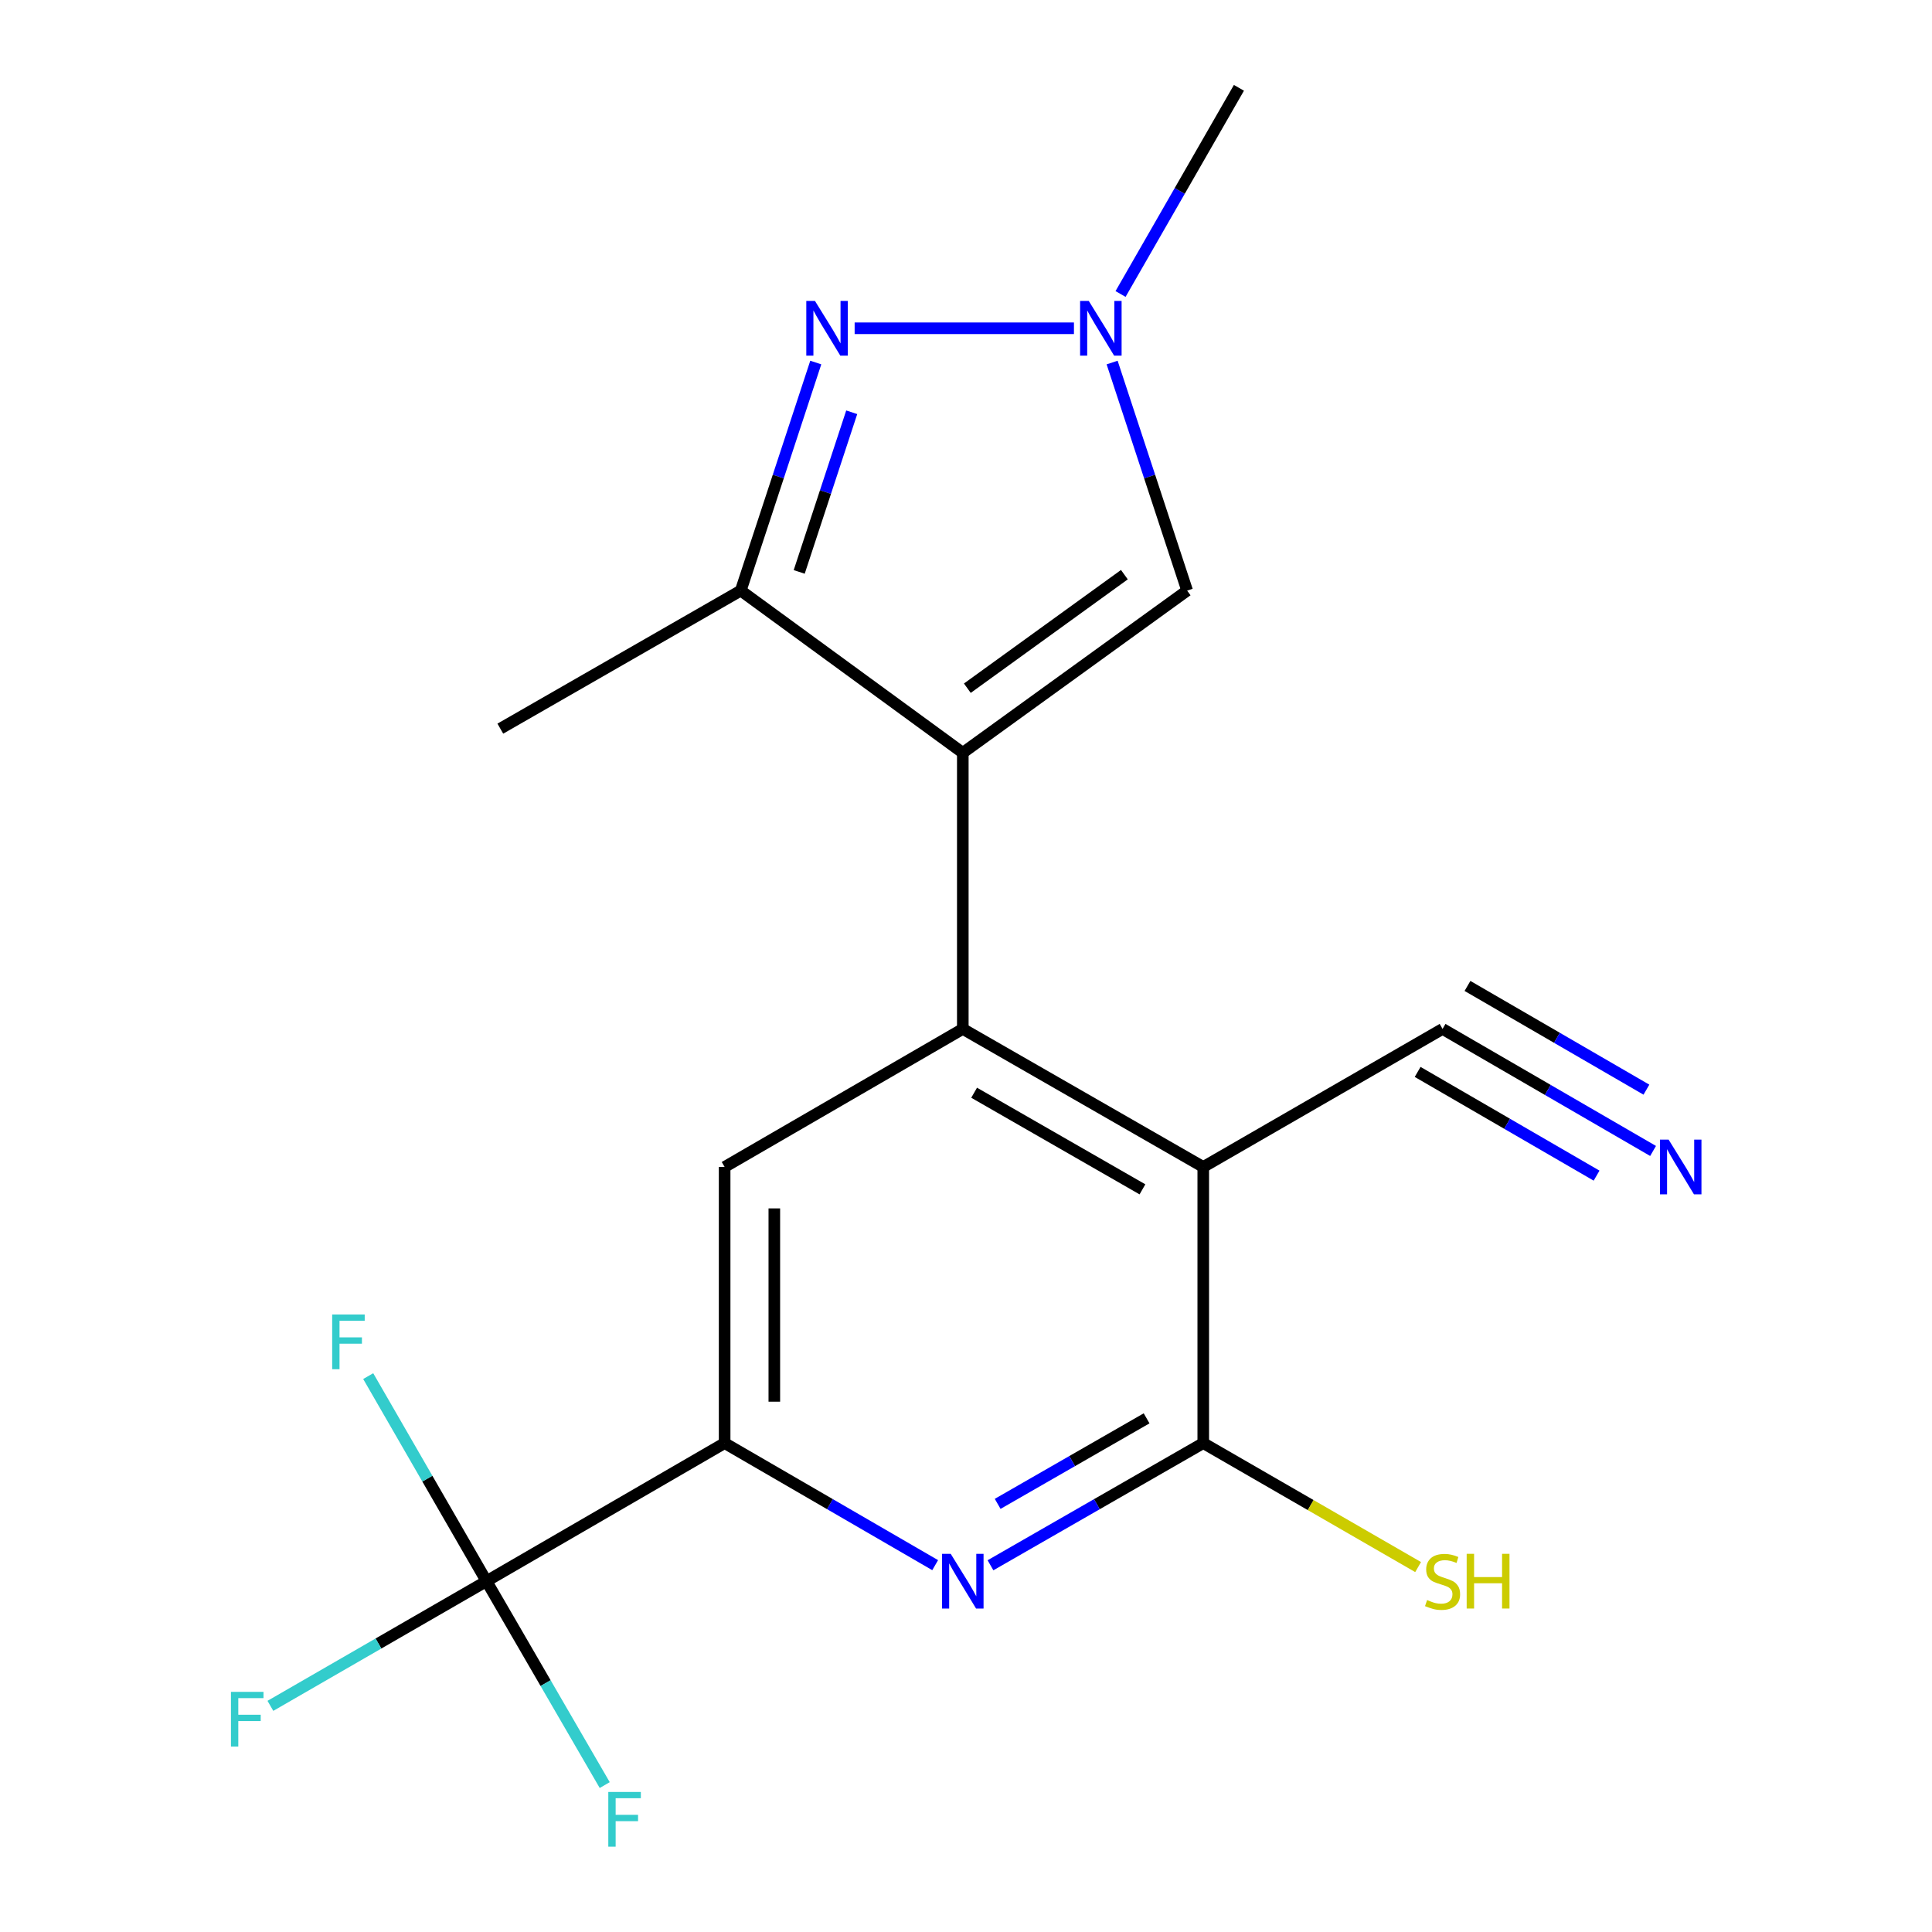 <?xml version='1.0' encoding='iso-8859-1'?>
<svg version='1.1' baseProfile='full'
              xmlns='http://www.w3.org/2000/svg'
                      xmlns:rdkit='http://www.rdkit.org/xml'
                      xmlns:xlink='http://www.w3.org/1999/xlink'
                  xml:space='preserve'
width='1000px' height='1000px' viewBox='0 0 1000 1000'>
<!-- END OF HEADER -->
<rect style='opacity:1.0;fill:#FFFFFF;stroke:none' width='1000' height='1000' x='0' y='0'> </rect>
<path class='bond-0' d='M 498.346,389.649 L 498.346,532.571' style='fill:none;fill-rule:evenodd;stroke:#000000;stroke-width:6px;stroke-linecap:butt;stroke-linejoin:miter;stroke-opacity:1' />
<path class='bond-4' d='M 498.346,389.649 L 383.414,305.694' style='fill:none;fill-rule:evenodd;stroke:#000000;stroke-width:6px;stroke-linecap:butt;stroke-linejoin:miter;stroke-opacity:1' />
<path class='bond-9' d='M 498.346,389.649 L 614.463,305.694' style='fill:none;fill-rule:evenodd;stroke:#000000;stroke-width:6px;stroke-linecap:butt;stroke-linejoin:miter;stroke-opacity:1' />
<path class='bond-9' d='M 500.695,356.215 L 581.977,297.446' style='fill:none;fill-rule:evenodd;stroke:#000000;stroke-width:6px;stroke-linecap:butt;stroke-linejoin:miter;stroke-opacity:1' />
<path class='bond-1' d='M 498.346,532.571 L 622.807,604.024' style='fill:none;fill-rule:evenodd;stroke:#000000;stroke-width:6px;stroke-linecap:butt;stroke-linejoin:miter;stroke-opacity:1' />
<path class='bond-1' d='M 504.21,565.593 L 591.333,615.61' style='fill:none;fill-rule:evenodd;stroke:#000000;stroke-width:6px;stroke-linecap:butt;stroke-linejoin:miter;stroke-opacity:1' />
<path class='bond-10' d='M 498.346,532.571 L 375.07,604.024' style='fill:none;fill-rule:evenodd;stroke:#000000;stroke-width:6px;stroke-linecap:butt;stroke-linejoin:miter;stroke-opacity:1' />
<path class='bond-3' d='M 622.807,604.024 L 622.807,746.946' style='fill:none;fill-rule:evenodd;stroke:#000000;stroke-width:6px;stroke-linecap:butt;stroke-linejoin:miter;stroke-opacity:1' />
<path class='bond-11' d='M 622.807,604.024 L 746.669,532.571' style='fill:none;fill-rule:evenodd;stroke:#000000;stroke-width:6px;stroke-linecap:butt;stroke-linejoin:miter;stroke-opacity:1' />
<path class='bond-2' d='M 422.244,187.65 L 402.829,246.672' style='fill:none;fill-rule:evenodd;stroke:#0000FF;stroke-width:6px;stroke-linecap:butt;stroke-linejoin:miter;stroke-opacity:1' />
<path class='bond-2' d='M 402.829,246.672 L 383.414,305.694' style='fill:none;fill-rule:evenodd;stroke:#000000;stroke-width:6px;stroke-linecap:butt;stroke-linejoin:miter;stroke-opacity:1' />
<path class='bond-2' d='M 440.85,213.392 L 427.26,254.708' style='fill:none;fill-rule:evenodd;stroke:#0000FF;stroke-width:6px;stroke-linecap:butt;stroke-linejoin:miter;stroke-opacity:1' />
<path class='bond-2' d='M 427.26,254.708 L 413.669,296.023' style='fill:none;fill-rule:evenodd;stroke:#000000;stroke-width:6px;stroke-linecap:butt;stroke-linejoin:miter;stroke-opacity:1' />
<path class='bond-19' d='M 442.361,169.916 L 555.873,169.916' style='fill:none;fill-rule:evenodd;stroke:#0000FF;stroke-width:6px;stroke-linecap:butt;stroke-linejoin:miter;stroke-opacity:1' />
<path class='bond-13' d='M 622.807,746.946 L 678.41,779.029' style='fill:none;fill-rule:evenodd;stroke:#000000;stroke-width:6px;stroke-linecap:butt;stroke-linejoin:miter;stroke-opacity:1' />
<path class='bond-13' d='M 678.41,779.029 L 734.014,811.112' style='fill:none;fill-rule:evenodd;stroke:#CCCC00;stroke-width:6px;stroke-linecap:butt;stroke-linejoin:miter;stroke-opacity:1' />
<path class='bond-20' d='M 622.807,746.946 L 567.74,778.566' style='fill:none;fill-rule:evenodd;stroke:#000000;stroke-width:6px;stroke-linecap:butt;stroke-linejoin:miter;stroke-opacity:1' />
<path class='bond-20' d='M 567.74,778.566 L 512.674,810.186' style='fill:none;fill-rule:evenodd;stroke:#0000FF;stroke-width:6px;stroke-linecap:butt;stroke-linejoin:miter;stroke-opacity:1' />
<path class='bond-20' d='M 593.481,734.129 L 554.934,756.263' style='fill:none;fill-rule:evenodd;stroke:#000000;stroke-width:6px;stroke-linecap:butt;stroke-linejoin:miter;stroke-opacity:1' />
<path class='bond-20' d='M 554.934,756.263 L 516.387,778.398' style='fill:none;fill-rule:evenodd;stroke:#0000FF;stroke-width:6px;stroke-linecap:butt;stroke-linejoin:miter;stroke-opacity:1' />
<path class='bond-18' d='M 383.414,305.694 L 258.967,377.147' style='fill:none;fill-rule:evenodd;stroke:#000000;stroke-width:6px;stroke-linecap:butt;stroke-linejoin:miter;stroke-opacity:1' />
<path class='bond-5' d='M 484.043,810.122 L 429.557,778.534' style='fill:none;fill-rule:evenodd;stroke:#0000FF;stroke-width:6px;stroke-linecap:butt;stroke-linejoin:miter;stroke-opacity:1' />
<path class='bond-5' d='M 429.557,778.534 L 375.07,746.946' style='fill:none;fill-rule:evenodd;stroke:#000000;stroke-width:6px;stroke-linecap:butt;stroke-linejoin:miter;stroke-opacity:1' />
<path class='bond-6' d='M 375.07,746.946 L 375.07,604.024' style='fill:none;fill-rule:evenodd;stroke:#000000;stroke-width:6px;stroke-linecap:butt;stroke-linejoin:miter;stroke-opacity:1' />
<path class='bond-6' d='M 400.788,725.508 L 400.788,625.463' style='fill:none;fill-rule:evenodd;stroke:#000000;stroke-width:6px;stroke-linecap:butt;stroke-linejoin:miter;stroke-opacity:1' />
<path class='bond-8' d='M 375.07,746.946 L 251.808,818.414' style='fill:none;fill-rule:evenodd;stroke:#000000;stroke-width:6px;stroke-linecap:butt;stroke-linejoin:miter;stroke-opacity:1' />
<path class='bond-7' d='M 575.633,187.65 L 595.048,246.672' style='fill:none;fill-rule:evenodd;stroke:#0000FF;stroke-width:6px;stroke-linecap:butt;stroke-linejoin:miter;stroke-opacity:1' />
<path class='bond-7' d='M 595.048,246.672 L 614.463,305.694' style='fill:none;fill-rule:evenodd;stroke:#000000;stroke-width:6px;stroke-linecap:butt;stroke-linejoin:miter;stroke-opacity:1' />
<path class='bond-17' d='M 579.99,152.168 L 610.629,98.811' style='fill:none;fill-rule:evenodd;stroke:#0000FF;stroke-width:6px;stroke-linecap:butt;stroke-linejoin:miter;stroke-opacity:1' />
<path class='bond-17' d='M 610.629,98.811 L 641.267,45.455' style='fill:none;fill-rule:evenodd;stroke:#000000;stroke-width:6px;stroke-linecap:butt;stroke-linejoin:miter;stroke-opacity:1' />
<path class='bond-14' d='M 251.808,818.414 L 221.197,765.344' style='fill:none;fill-rule:evenodd;stroke:#000000;stroke-width:6px;stroke-linecap:butt;stroke-linejoin:miter;stroke-opacity:1' />
<path class='bond-14' d='M 221.197,765.344 L 190.585,712.273' style='fill:none;fill-rule:evenodd;stroke:#33CCCC;stroke-width:6px;stroke-linecap:butt;stroke-linejoin:miter;stroke-opacity:1' />
<path class='bond-15' d='M 251.808,818.414 L 195.882,850.681' style='fill:none;fill-rule:evenodd;stroke:#000000;stroke-width:6px;stroke-linecap:butt;stroke-linejoin:miter;stroke-opacity:1' />
<path class='bond-15' d='M 195.882,850.681 L 139.956,882.947' style='fill:none;fill-rule:evenodd;stroke:#33CCCC;stroke-width:6px;stroke-linecap:butt;stroke-linejoin:miter;stroke-opacity:1' />
<path class='bond-16' d='M 251.808,818.414 L 282.405,871.184' style='fill:none;fill-rule:evenodd;stroke:#000000;stroke-width:6px;stroke-linecap:butt;stroke-linejoin:miter;stroke-opacity:1' />
<path class='bond-16' d='M 282.405,871.184 L 313.001,923.953' style='fill:none;fill-rule:evenodd;stroke:#33CCCC;stroke-width:6px;stroke-linecap:butt;stroke-linejoin:miter;stroke-opacity:1' />
<path class='bond-12' d='M 746.669,532.571 L 801.148,564.152' style='fill:none;fill-rule:evenodd;stroke:#000000;stroke-width:6px;stroke-linecap:butt;stroke-linejoin:miter;stroke-opacity:1' />
<path class='bond-12' d='M 801.148,564.152 L 855.628,595.734' style='fill:none;fill-rule:evenodd;stroke:#0000FF;stroke-width:6px;stroke-linecap:butt;stroke-linejoin:miter;stroke-opacity:1' />
<path class='bond-12' d='M 733.771,554.821 L 780.078,581.665' style='fill:none;fill-rule:evenodd;stroke:#000000;stroke-width:6px;stroke-linecap:butt;stroke-linejoin:miter;stroke-opacity:1' />
<path class='bond-12' d='M 780.078,581.665 L 826.386,608.509' style='fill:none;fill-rule:evenodd;stroke:#0000FF;stroke-width:6px;stroke-linecap:butt;stroke-linejoin:miter;stroke-opacity:1' />
<path class='bond-12' d='M 759.567,510.321 L 805.875,537.165' style='fill:none;fill-rule:evenodd;stroke:#000000;stroke-width:6px;stroke-linecap:butt;stroke-linejoin:miter;stroke-opacity:1' />
<path class='bond-12' d='M 805.875,537.165 L 852.182,564.009' style='fill:none;fill-rule:evenodd;stroke:#0000FF;stroke-width:6px;stroke-linecap:butt;stroke-linejoin:miter;stroke-opacity:1' />
<path  class='atom-3' d='M 421.818 155.756
L 431.098 170.756
Q 432.018 172.236, 433.498 174.916
Q 434.978 177.596, 435.058 177.756
L 435.058 155.756
L 438.818 155.756
L 438.818 184.076
L 434.938 184.076
L 424.978 167.676
Q 423.818 165.756, 422.578 163.556
Q 421.378 161.356, 421.018 160.676
L 421.018 184.076
L 417.338 184.076
L 417.338 155.756
L 421.818 155.756
' fill='#0000FF'/>
<path  class='atom-6' d='M 492.086 804.254
L 501.366 819.254
Q 502.286 820.734, 503.766 823.414
Q 505.246 826.094, 505.326 826.254
L 505.326 804.254
L 509.086 804.254
L 509.086 832.574
L 505.206 832.574
L 495.246 816.174
Q 494.086 814.254, 492.846 812.054
Q 491.646 809.854, 491.286 809.174
L 491.286 832.574
L 487.606 832.574
L 487.606 804.254
L 492.086 804.254
' fill='#0000FF'/>
<path  class='atom-8' d='M 563.539 155.756
L 572.819 170.756
Q 573.739 172.236, 575.219 174.916
Q 576.699 177.596, 576.779 177.756
L 576.779 155.756
L 580.539 155.756
L 580.539 184.076
L 576.659 184.076
L 566.699 167.676
Q 565.539 165.756, 564.299 163.556
Q 563.099 161.356, 562.739 160.676
L 562.739 184.076
L 559.059 184.076
L 559.059 155.756
L 563.539 155.756
' fill='#0000FF'/>
<path  class='atom-13' d='M 863.67 589.864
L 872.95 604.864
Q 873.87 606.344, 875.35 609.024
Q 876.83 611.704, 876.91 611.864
L 876.91 589.864
L 880.67 589.864
L 880.67 618.184
L 876.79 618.184
L 866.83 601.784
Q 865.67 599.864, 864.43 597.664
Q 863.23 595.464, 862.87 594.784
L 862.87 618.184
L 859.19 618.184
L 859.19 589.864
L 863.67 589.864
' fill='#0000FF'/>
<path  class='atom-14' d='M 738.669 828.174
Q 738.989 828.294, 740.309 828.854
Q 741.629 829.414, 743.069 829.774
Q 744.549 830.094, 745.989 830.094
Q 748.669 830.094, 750.229 828.814
Q 751.789 827.494, 751.789 825.214
Q 751.789 823.654, 750.989 822.694
Q 750.229 821.734, 749.029 821.214
Q 747.829 820.694, 745.829 820.094
Q 743.309 819.334, 741.789 818.614
Q 740.309 817.894, 739.229 816.374
Q 738.189 814.854, 738.189 812.294
Q 738.189 808.734, 740.589 806.534
Q 743.029 804.334, 747.829 804.334
Q 751.109 804.334, 754.829 805.894
L 753.909 808.974
Q 750.509 807.574, 747.949 807.574
Q 745.189 807.574, 743.669 808.734
Q 742.149 809.854, 742.189 811.814
Q 742.189 813.334, 742.949 814.254
Q 743.749 815.174, 744.869 815.694
Q 746.029 816.214, 747.949 816.814
Q 750.509 817.614, 752.029 818.414
Q 753.549 819.214, 754.629 820.854
Q 755.749 822.454, 755.749 825.214
Q 755.749 829.134, 753.109 831.254
Q 750.509 833.334, 746.149 833.334
Q 743.629 833.334, 741.709 832.774
Q 739.829 832.254, 737.589 831.334
L 738.669 828.174
' fill='#CCCC00'/>
<path  class='atom-14' d='M 759.149 804.254
L 762.989 804.254
L 762.989 816.294
L 777.469 816.294
L 777.469 804.254
L 781.309 804.254
L 781.309 832.574
L 777.469 832.574
L 777.469 819.494
L 762.989 819.494
L 762.989 832.574
L 759.149 832.574
L 759.149 804.254
' fill='#CCCC00'/>
<path  class='atom-15' d='M 171.935 680.378
L 188.775 680.378
L 188.775 683.618
L 175.735 683.618
L 175.735 692.218
L 187.335 692.218
L 187.335 695.498
L 175.735 695.498
L 175.735 708.698
L 171.935 708.698
L 171.935 680.378
' fill='#33CCCC'/>
<path  class='atom-16' d='M 119.541 875.707
L 136.381 875.707
L 136.381 878.947
L 123.341 878.947
L 123.341 887.547
L 134.941 887.547
L 134.941 890.827
L 123.341 890.827
L 123.341 904.027
L 119.541 904.027
L 119.541 875.707
' fill='#33CCCC'/>
<path  class='atom-17' d='M 314.856 927.515
L 331.696 927.515
L 331.696 930.755
L 318.656 930.755
L 318.656 939.355
L 330.256 939.355
L 330.256 942.635
L 318.656 942.635
L 318.656 955.835
L 314.856 955.835
L 314.856 927.515
' fill='#33CCCC'/>
</svg>
